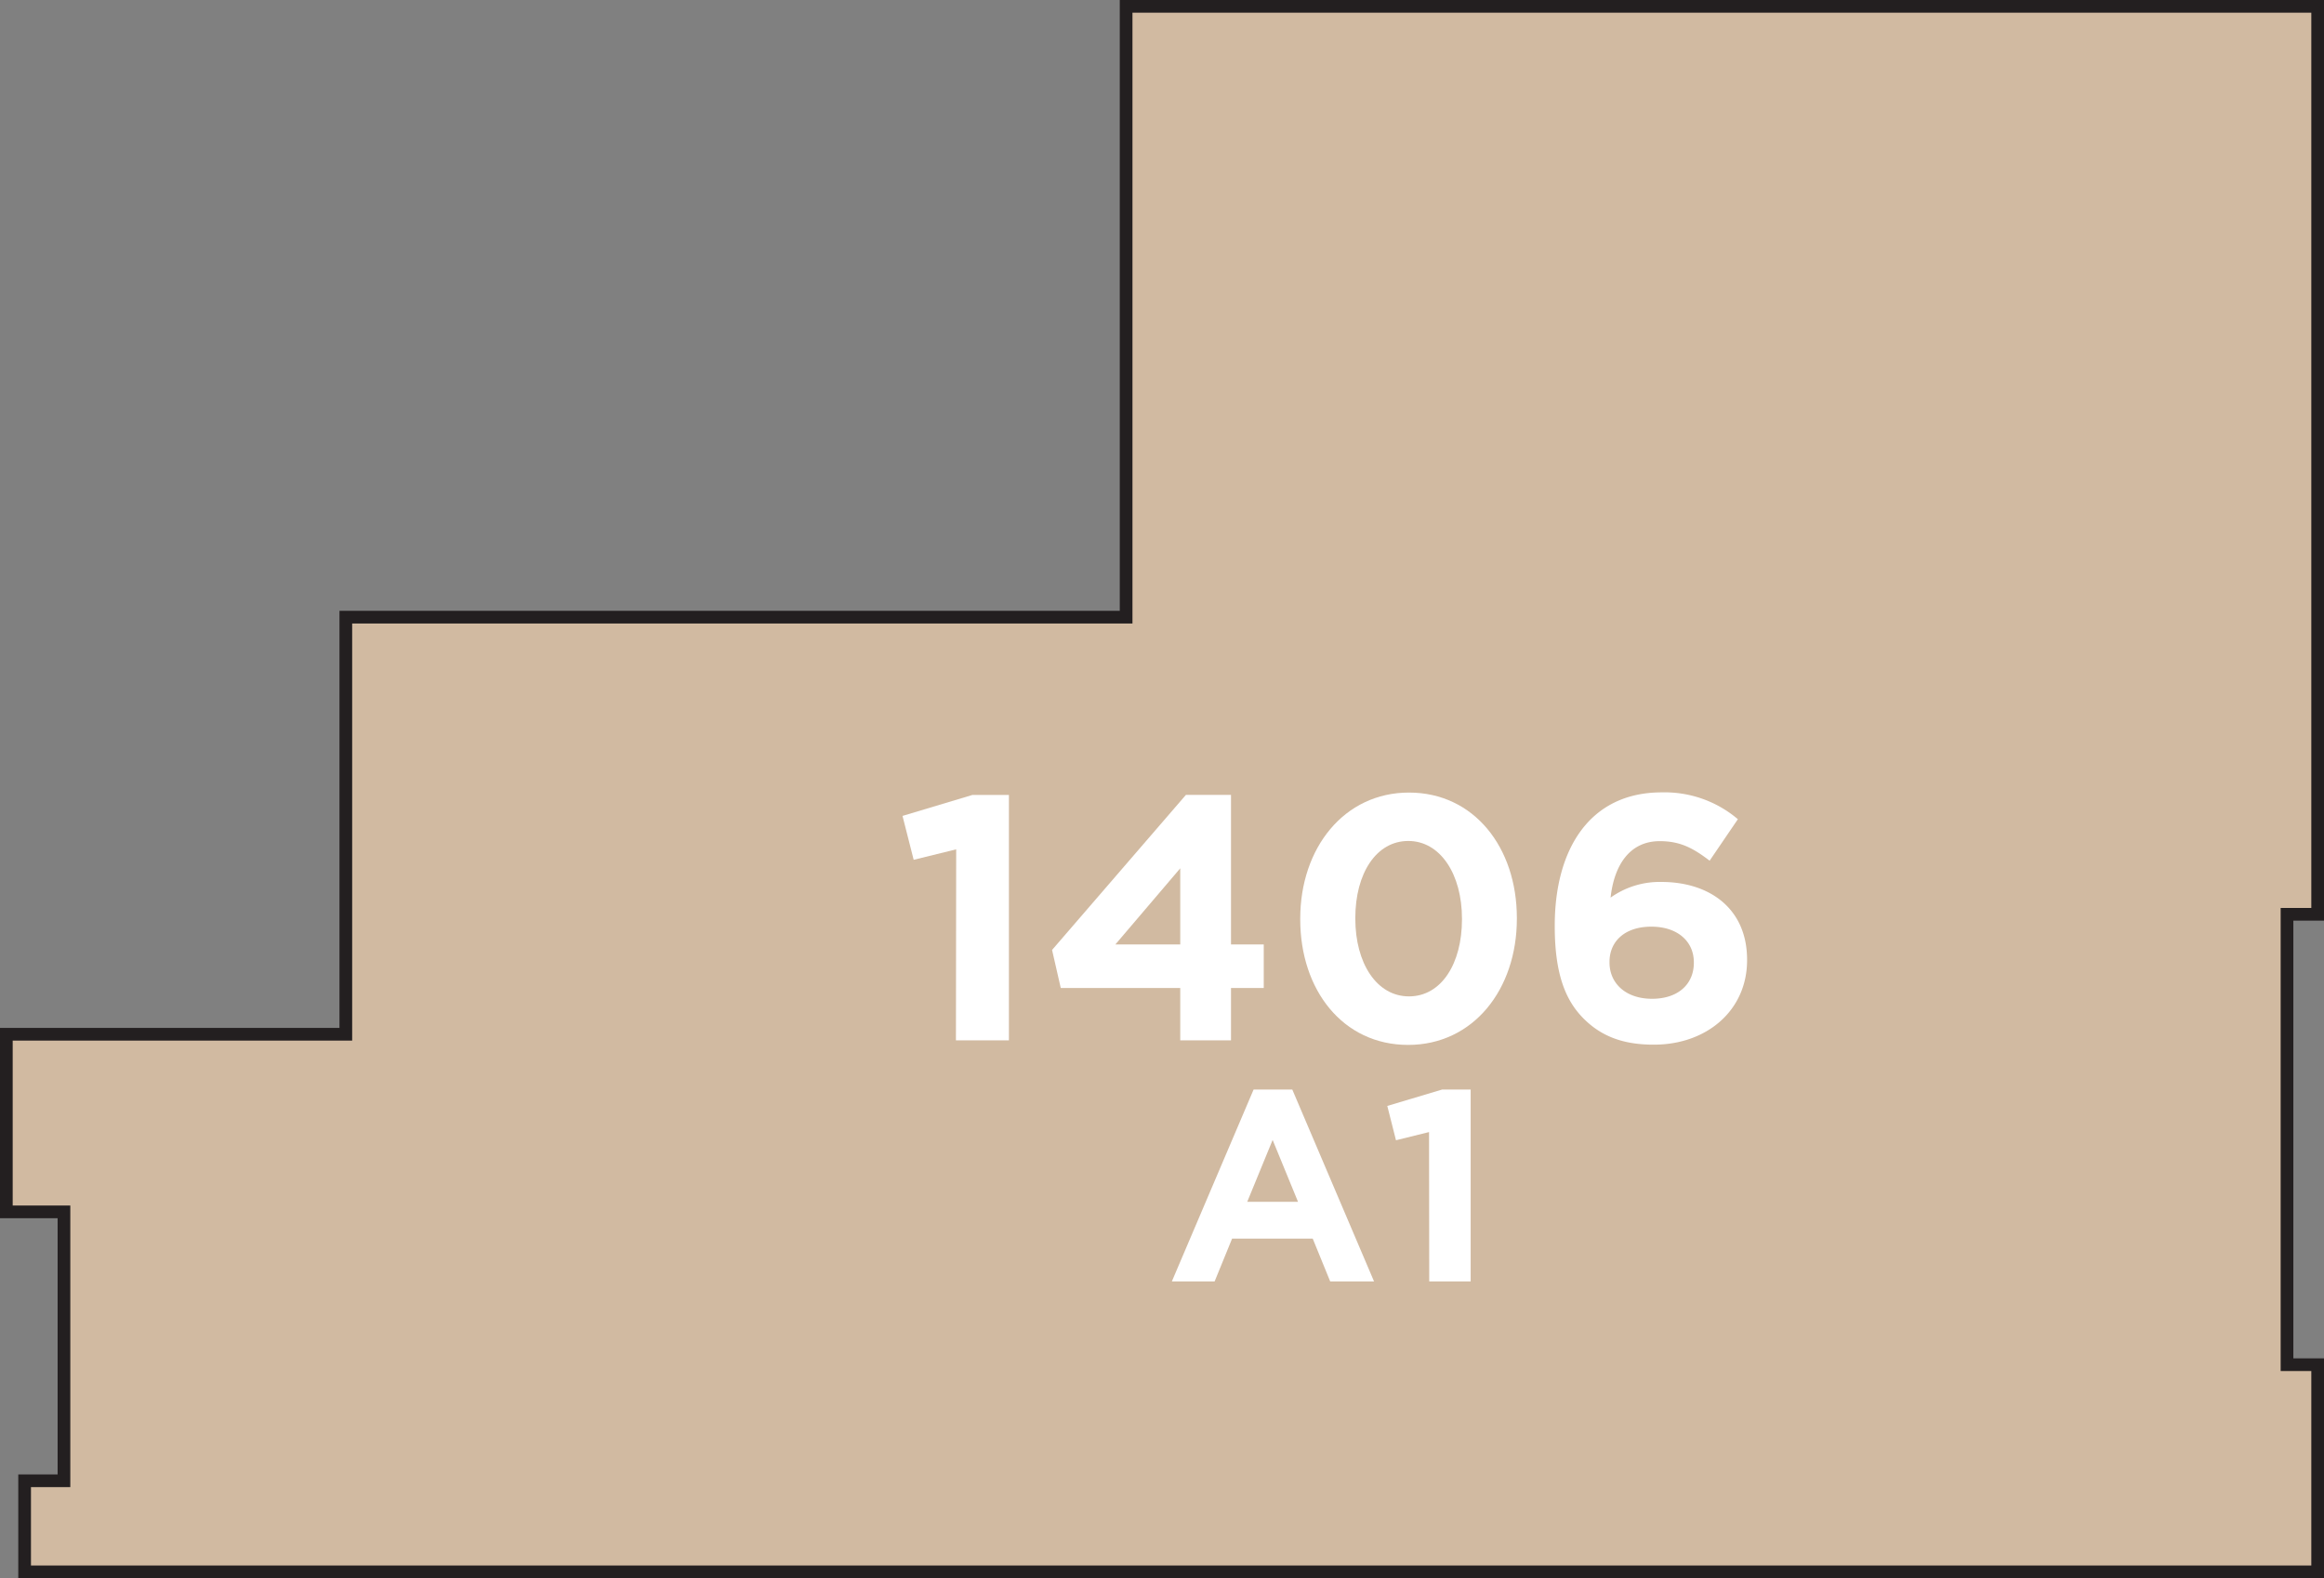 <svg xmlns="http://www.w3.org/2000/svg" width="366.25" height="248.79" viewBox="0 0 366.25 248.79"><rect x="0" y="0" width="366.25" height="248.79" fill="#808080" stroke="none"/><title>1406</title><polygon points="360.42 215.13 360.42 144.13 365.25 144.13 365.25 139.13 365.25 97.29 365.25 1 177.47 1 177.47 97.29 54.5 97.29 54.5 163.04 3.88 163.04 1 163.04 1 191.04 3.88 191.04 10.08 191.04 10.08 233.43 3.88 233.43 3.88 247.79 365.25 247.79 365.25 220.13 365.25 215.13 360.42 215.13" style="fill:#d1baa1;stroke:#231f20;stroke-miterlimit:10;stroke-width:2px"/><path d="M197.56,171.76h6.1L216.54,202h-6.91l-2.75-6.74H194.17L191.42,202h-6.74Zm7,17.69-4-9.75-4,9.75Z" style="fill:#fff"/><path d="M225.21,178.46,220,179.75l-1.37-5.41,8.63-2.58h4.51V202h-6.53Z" style="fill:#fff"/><path d="M150.69,133.89l-6.7,1.65-1.76-6.92,11-3.3H159V164h-8.35Z" style="fill:#fff"/><path d="M186,155.75H167.17l-1.37-6,21.09-24.44H194v23.57h5.16v6.87H194V164H186Zm0-6.87v-12l-10.22,12Z" style="fill:#fff"/><path d="M204.91,144.93v-.11c0-11.15,6.92-19.88,17.14-19.88s17,8.62,17,19.78v.11c0,11.15-6.87,19.89-17.14,19.89S204.91,156.08,204.91,144.93Zm25.49,0v-.11c0-7-3.41-12.25-8.46-12.25s-8.35,5.11-8.35,12.14v.11c0,7,3.35,12.25,8.46,12.25S230.4,151.9,230.4,144.93Z" style="fill:#fff"/><path d="M249.58,160.58c-2.8-2.8-4.56-6.92-4.56-14.56v-.11c0-11.87,5.38-21,16.86-21a17.81,17.81,0,0,1,12,4.23l-4.45,6.54c-2.53-1.92-4.56-3.08-7.86-3.08-4.78,0-7.2,3.84-7.75,8.9a13.31,13.31,0,0,1,8-2.47c7.64,0,13.51,4.23,13.51,12.25v.11c0,7.86-6.32,13.29-14.67,13.29C255.67,164.7,252.27,163.27,249.58,160.58Zm17.36-8.79v-.11c0-3.24-2.53-5.6-6.7-5.6s-6.59,2.31-6.59,5.55v.11c0,3.24,2.53,5.71,6.7,5.71S266.94,155.09,266.94,151.79Z" style="fill:#fff"/></svg>
